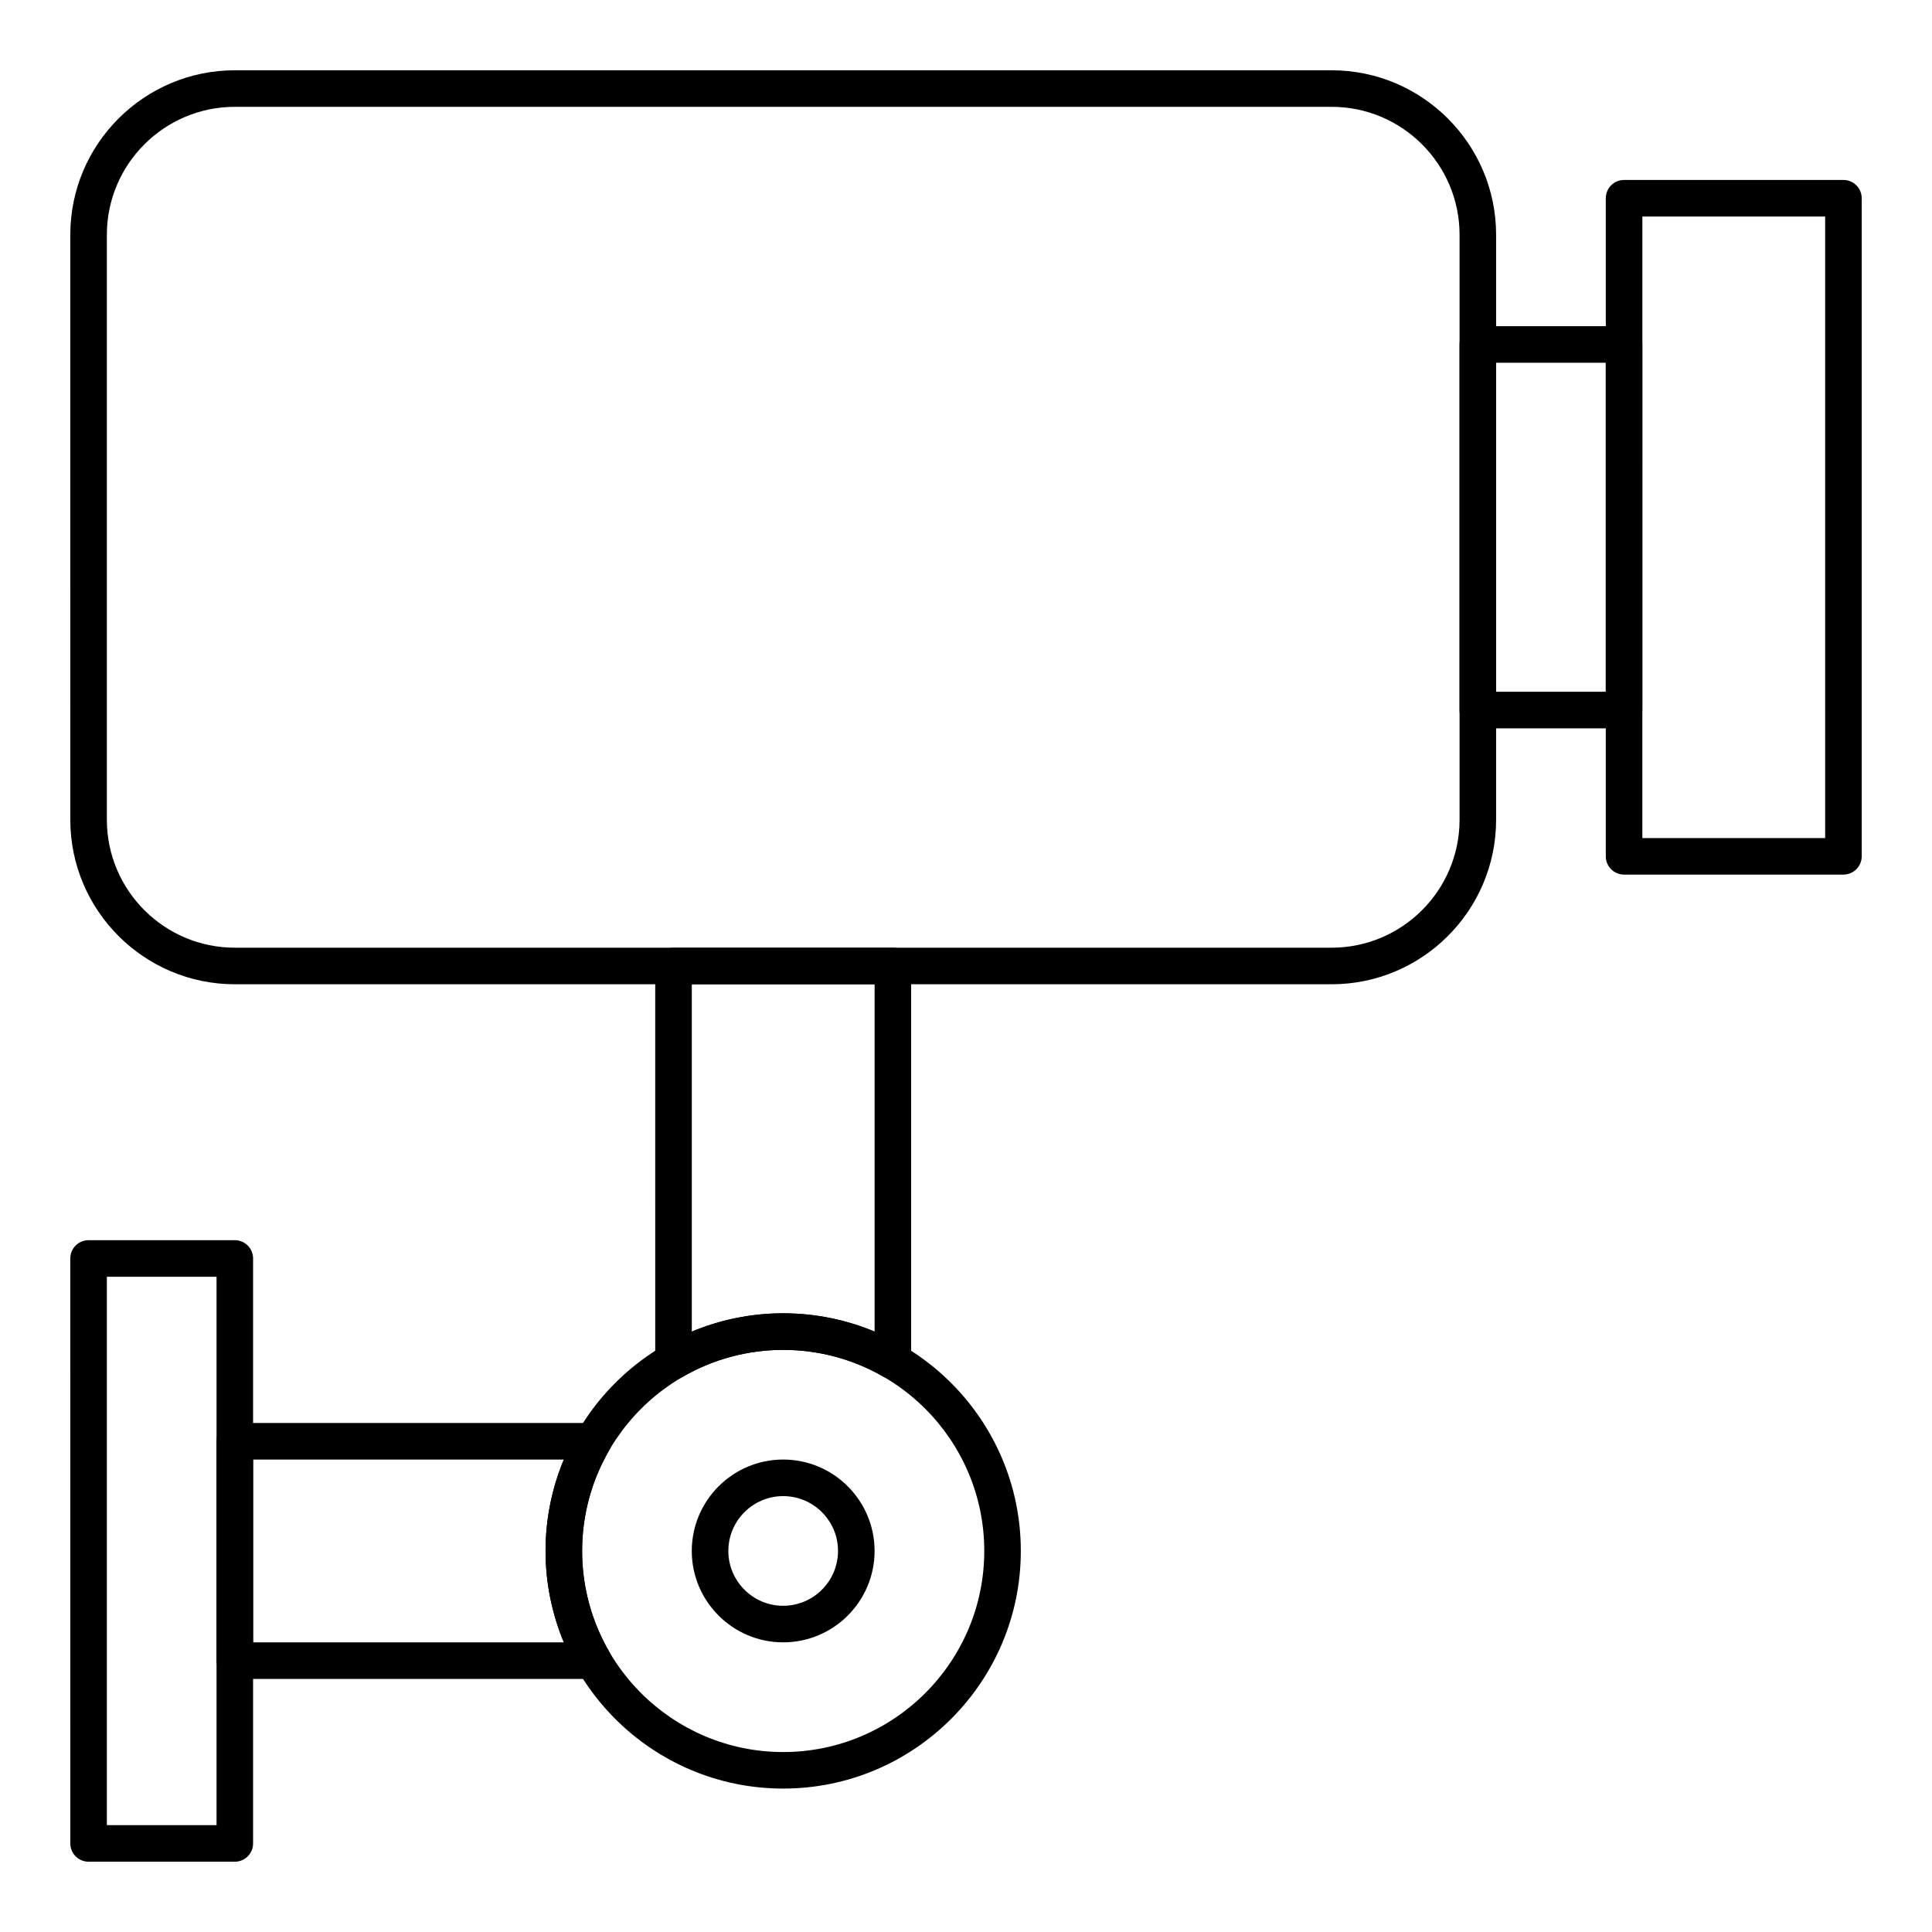 <?xml version="1.0" encoding="UTF-8"?>
<!-- Uploaded to: SVG Repo, www.svgrepo.com, Generator: SVG Repo Mixer Tools -->
<svg fill="#000000" width="800px" height="800px" version="1.1" viewBox="144 144 512 512" xmlns="http://www.w3.org/2000/svg">
 <g>
  <path d="m496.89 404.84h-290.66c-24.039 0-43.598-19.559-43.598-43.598l-0.004-155.02c0-24.039 19.559-43.598 43.598-43.598h290.66c24.039 0 43.598 19.559 43.598 43.598v155.02c0.004 24.039-19.555 43.598-43.594 43.598zm-290.66-232.53c-18.699 0-33.91 15.211-33.91 33.91v155.02c0 18.699 15.211 33.91 33.91 33.91h290.66c18.699 0 33.91-15.211 33.91-33.91v-155.02c0-18.699-15.211-33.91-33.91-33.91z"/>
  <path d="m574.39 337.02h-38.754c-2.676 0-4.844-2.168-4.844-4.844v-96.887c0-2.676 2.168-4.844 4.844-4.844h38.754c2.676 0 4.844 2.168 4.844 4.844v96.887c0 2.672-2.168 4.844-4.844 4.844zm-33.91-9.691h29.066v-87.195h-29.066z"/>
  <path d="m632.53 375.78h-58.133c-2.676 0-4.844-2.168-4.844-4.844v-174.4c0-2.676 2.168-4.844 4.844-4.844h58.133c2.676 0 4.844 2.168 4.844 4.844v174.39c0 2.68-2.168 4.848-4.844 4.848zm-53.289-9.688h48.441l0.004-164.71h-48.441z"/>
  <path d="m206.23 637.37h-38.754c-2.676 0-4.844-2.168-4.844-4.844l-0.004-155.02c0-2.676 2.168-4.844 4.844-4.844h38.754c2.676 0 4.844 2.168 4.844 4.844v155.02c0.004 2.676-2.164 4.844-4.84 4.844zm-33.91-9.688h29.066v-145.33h-29.066z"/>
  <path d="m301.22 588.93h-94.992c-2.676 0-4.844-2.168-4.844-4.844v-58.133c0-2.676 2.168-4.844 4.844-4.844h94.996c1.73 0 3.332 0.926 4.195 2.426s0.863 3.348-0.004 4.848c-4.676 8.074-7.144 17.289-7.144 26.637 0 9.352 2.469 18.562 7.144 26.641 0.867 1.5 0.867 3.348 0.004 4.848-0.867 1.5-2.465 2.422-4.199 2.422zm-90.148-9.688h82.355c-3.188-7.644-4.848-15.887-4.848-24.223s1.66-16.578 4.848-24.223l-82.355 0.004z"/>
  <path d="m380.62 509.53c-0.84 0-1.676-0.219-2.426-0.652-8.078-4.676-17.289-7.144-26.641-7.144-9.352 0-18.562 2.469-26.641 7.144-1.496 0.867-3.348 0.871-4.848 0.004-1.5-0.863-2.426-2.465-2.426-4.195l0.004-104.68c0-2.676 2.168-4.844 4.844-4.844h58.133c2.676 0 4.844 2.168 4.844 4.844v104.68c0 1.73-0.926 3.332-2.426 4.195-0.746 0.43-1.582 0.648-2.418 0.648zm-29.066-17.488c8.336 0 16.578 1.66 24.223 4.848v-92.043h-48.441v92.047c7.644-3.188 15.883-4.852 24.219-4.852z"/>
  <path d="m351.55 579.24c-13.355 0-24.223-10.867-24.223-24.223s10.867-24.223 24.223-24.223c13.355 0 24.223 10.867 24.223 24.223s-10.867 24.223-24.223 24.223zm0-38.754c-8.012 0-14.531 6.519-14.531 14.531s6.519 14.531 14.531 14.531c8.012 0 14.531-6.519 14.531-14.531 0.004-8.012-6.516-14.531-14.531-14.531z"/>
  <path d="m351.55 617.99c-34.727 0-62.977-28.25-62.977-62.977s28.25-62.977 62.977-62.977c34.727 0 62.977 28.25 62.977 62.977s-28.25 62.977-62.977 62.977zm0-116.26c-29.383 0-53.289 23.906-53.289 53.289 0 29.383 23.906 53.289 53.289 53.289 29.383 0 53.289-23.906 53.289-53.289 0-29.387-23.906-53.289-53.289-53.289z"/>
 </g>
</svg>